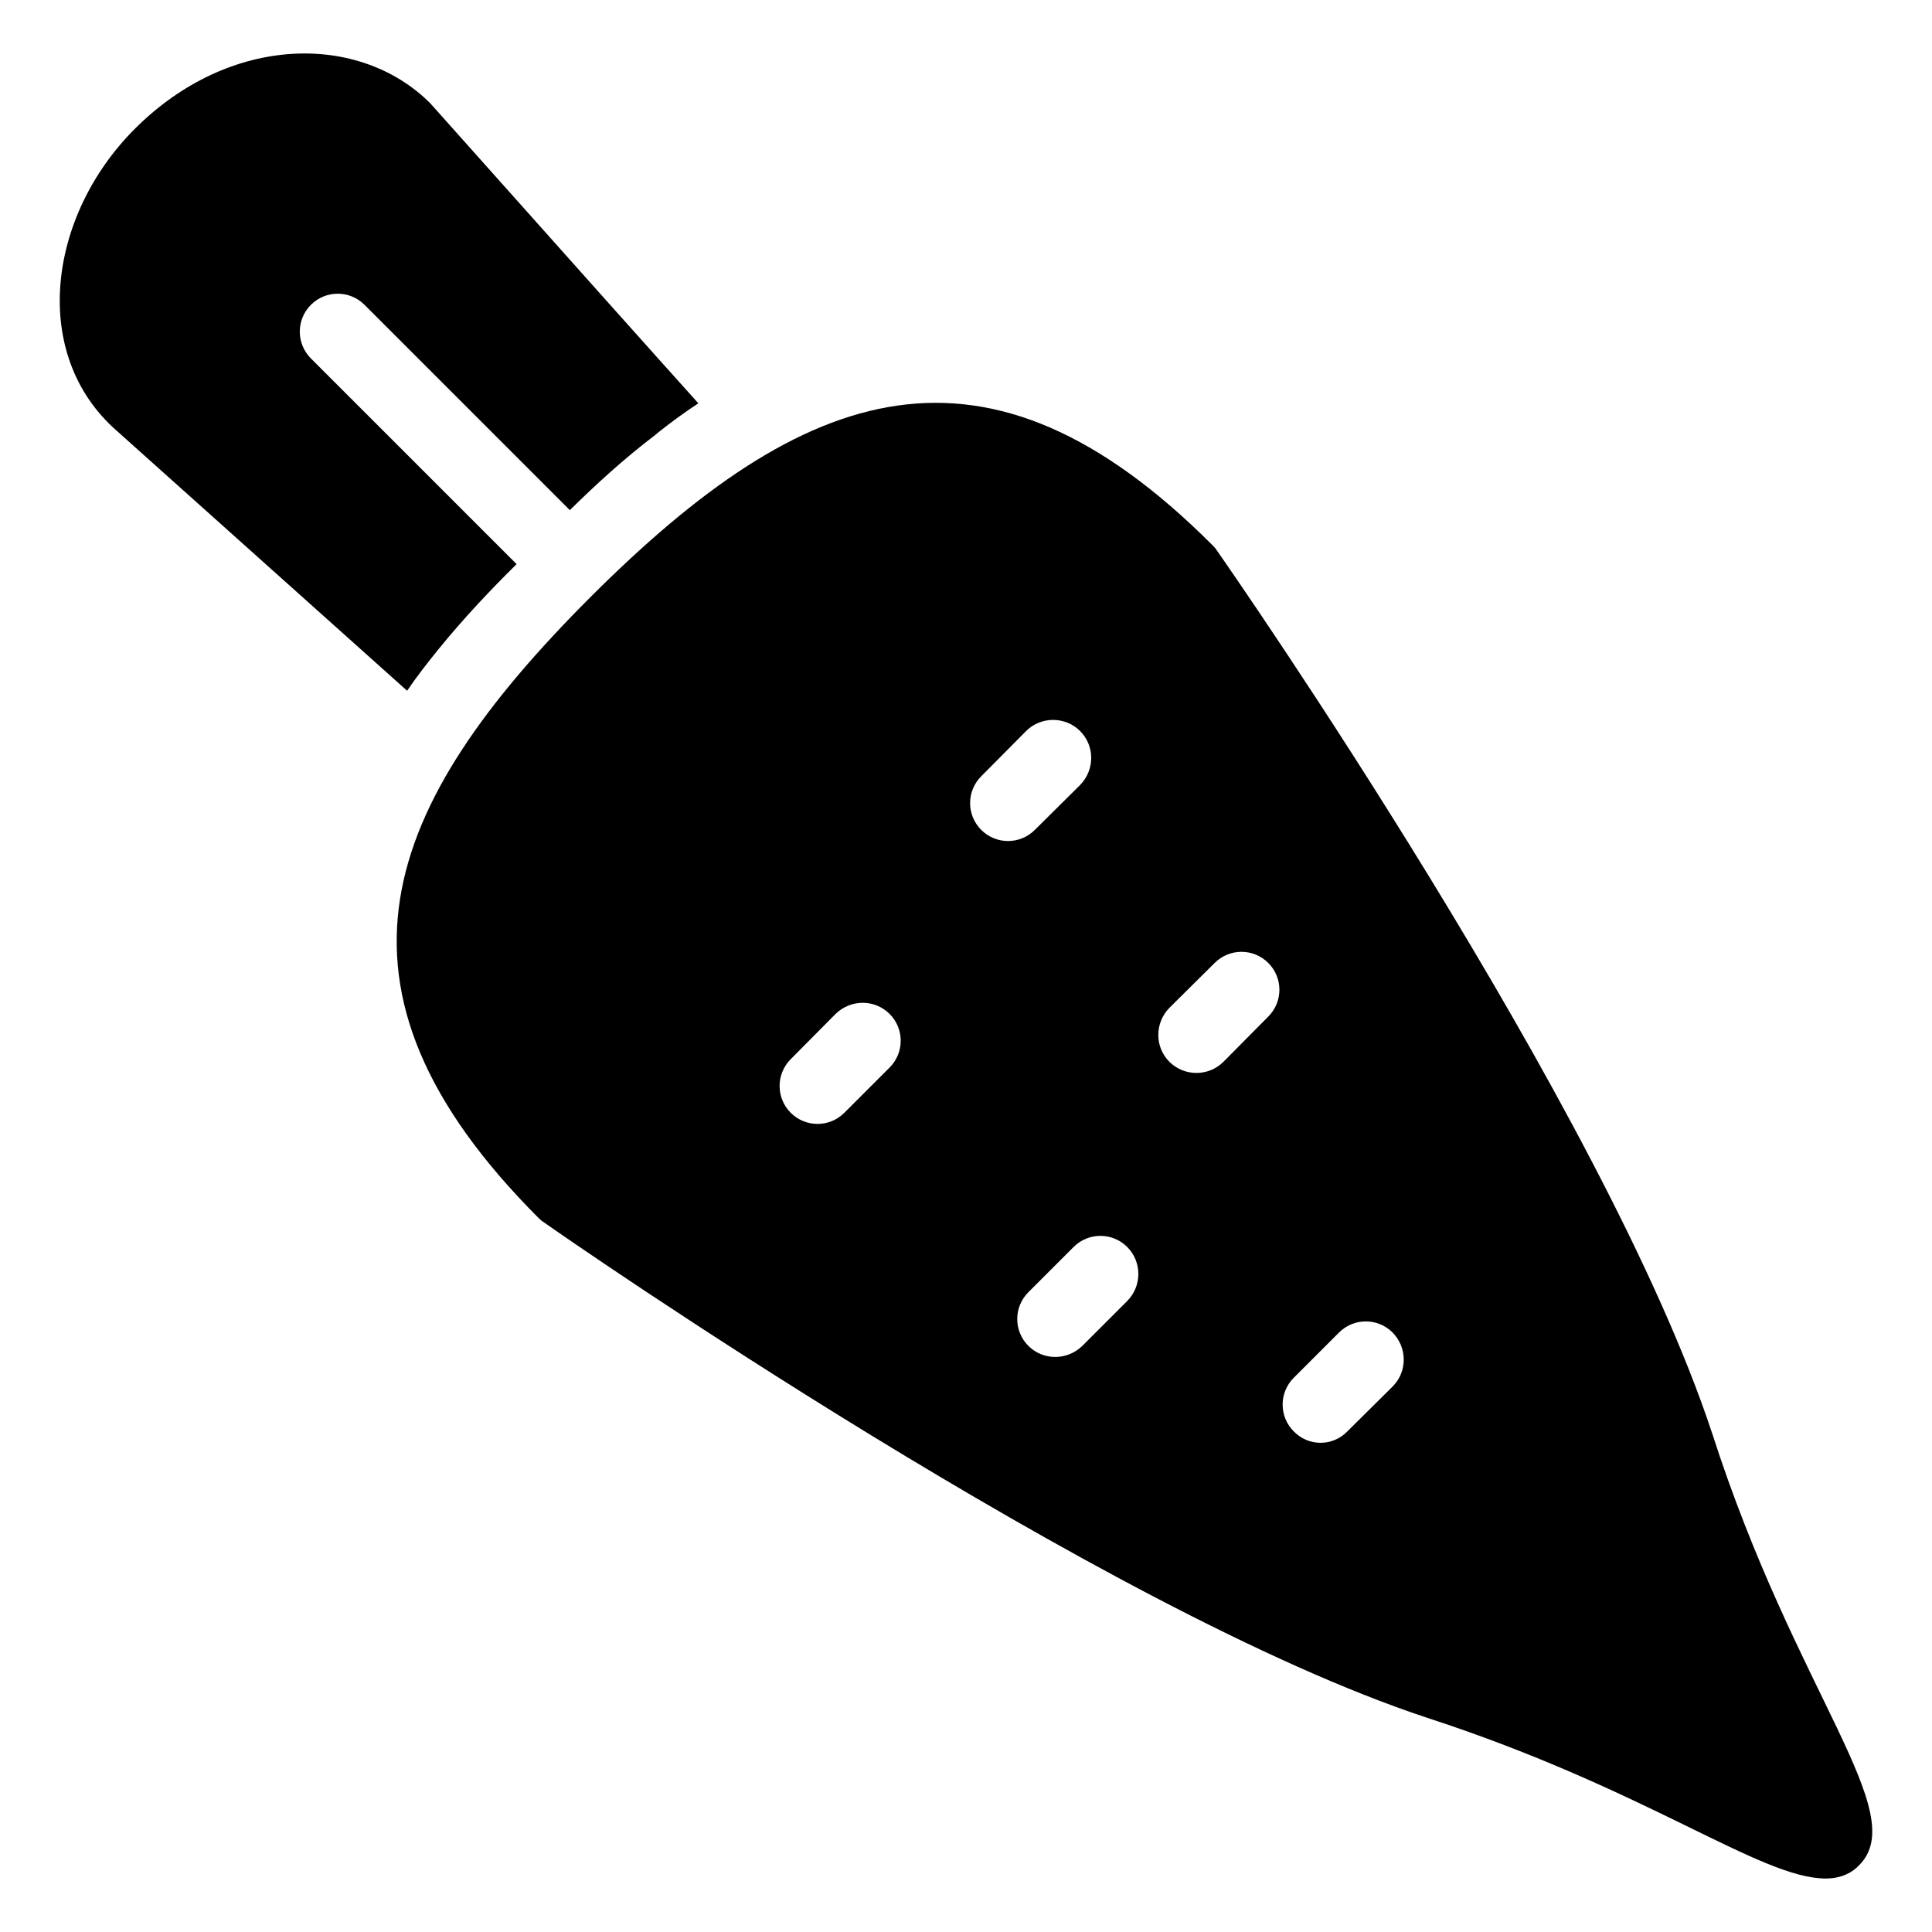 <?xml version="1.0" encoding="UTF-8"?>
<!-- Uploaded to: SVG Repo, www.svgrepo.com, Generator: SVG Repo Mixer Tools -->
<svg fill="#000000" width="800px" height="800px" version="1.1" viewBox="144 144 512 512" xmlns="http://www.w3.org/2000/svg">
 <g>
  <path d="m329.07 250.88c-3.527 2.316-7.152 4.938-10.68 7.758l-0.707 0.605c-8.363 6.348-15.922 13.301-22.672 19.949l-54.41-54.41c-3.93-3.93-10.277-3.93-14.207 0-3.93 3.93-3.93 10.277 0 14.207l54.512 54.512c-6.75 6.648-13.906 14.207-20.555 22.371-3.023 3.727-5.945 7.457-8.465 11.184l-76.98-68.922c-22.973-20.152-18.34-56.828 4.836-80.004 25.191-25.191 59.551-25.492 78.293-6.75 36.574 41.008 58.34 65.391 71.035 79.5z"/>
  <path d="m597.7 523.74c-28.414-86.152-127.06-227.92-131.29-233.97-0.301-0.504-0.707-0.906-1.109-1.309-60.012-60.012-107.88-43.16-164.85 13.805-55.117 55.117-74.867 103.38-13.602 164.64 0.402 0.402 0.906 0.805 1.41 1.109 5.945 4.231 147.82 102.78 233.87 131.19 58.543 19.043 88.367 42.621 105.7 42.621 4.434 0 7.254-1.812 8.766-3.426 14.109-13.906-16.625-45.344-38.891-114.67zm-217.95-96.832-11.992 11.992c-3.93 3.93-10.277 3.93-14.207 0-3.93-3.93-3.93-10.277 0-14.207l11.891-11.992c4.031-3.93 10.379-3.93 14.309 0 3.93 3.93 3.93 10.277 0 14.207zm24.285-62.977c-3.93-3.93-3.93-10.277 0-14.207l11.891-11.992c3.93-3.93 10.379-3.93 14.309 0 3.93 3.93 3.93 10.277 0 14.309l-11.992 11.891c-3.93 3.93-10.277 3.93-14.207 0zm38.691 124.84-11.891 11.891c-4.031 3.93-10.379 3.93-14.309 0-3.93-3.93-3.93-10.277 0-14.207l11.992-11.992c3.93-3.93 10.277-3.93 14.207 0 3.93 3.93 3.93 10.379 0 14.309zm37.383-75.371-11.891 11.992c-3.93 3.93-10.379 3.93-14.309 0-3.93-3.93-3.93-10.277 0-14.309l11.992-11.891c3.93-3.93 10.277-3.93 14.207 0 3.93 3.93 3.93 10.277 0 14.207zm32.949 98.043-11.992 11.891c-3.93 4.031-10.277 4.031-14.207 0-3.93-3.93-3.93-10.277 0-14.207l11.992-11.992c3.93-3.93 10.277-3.93 14.207 0 3.93 4.031 3.93 10.379 0 14.309z"/>
 </g>
</svg>